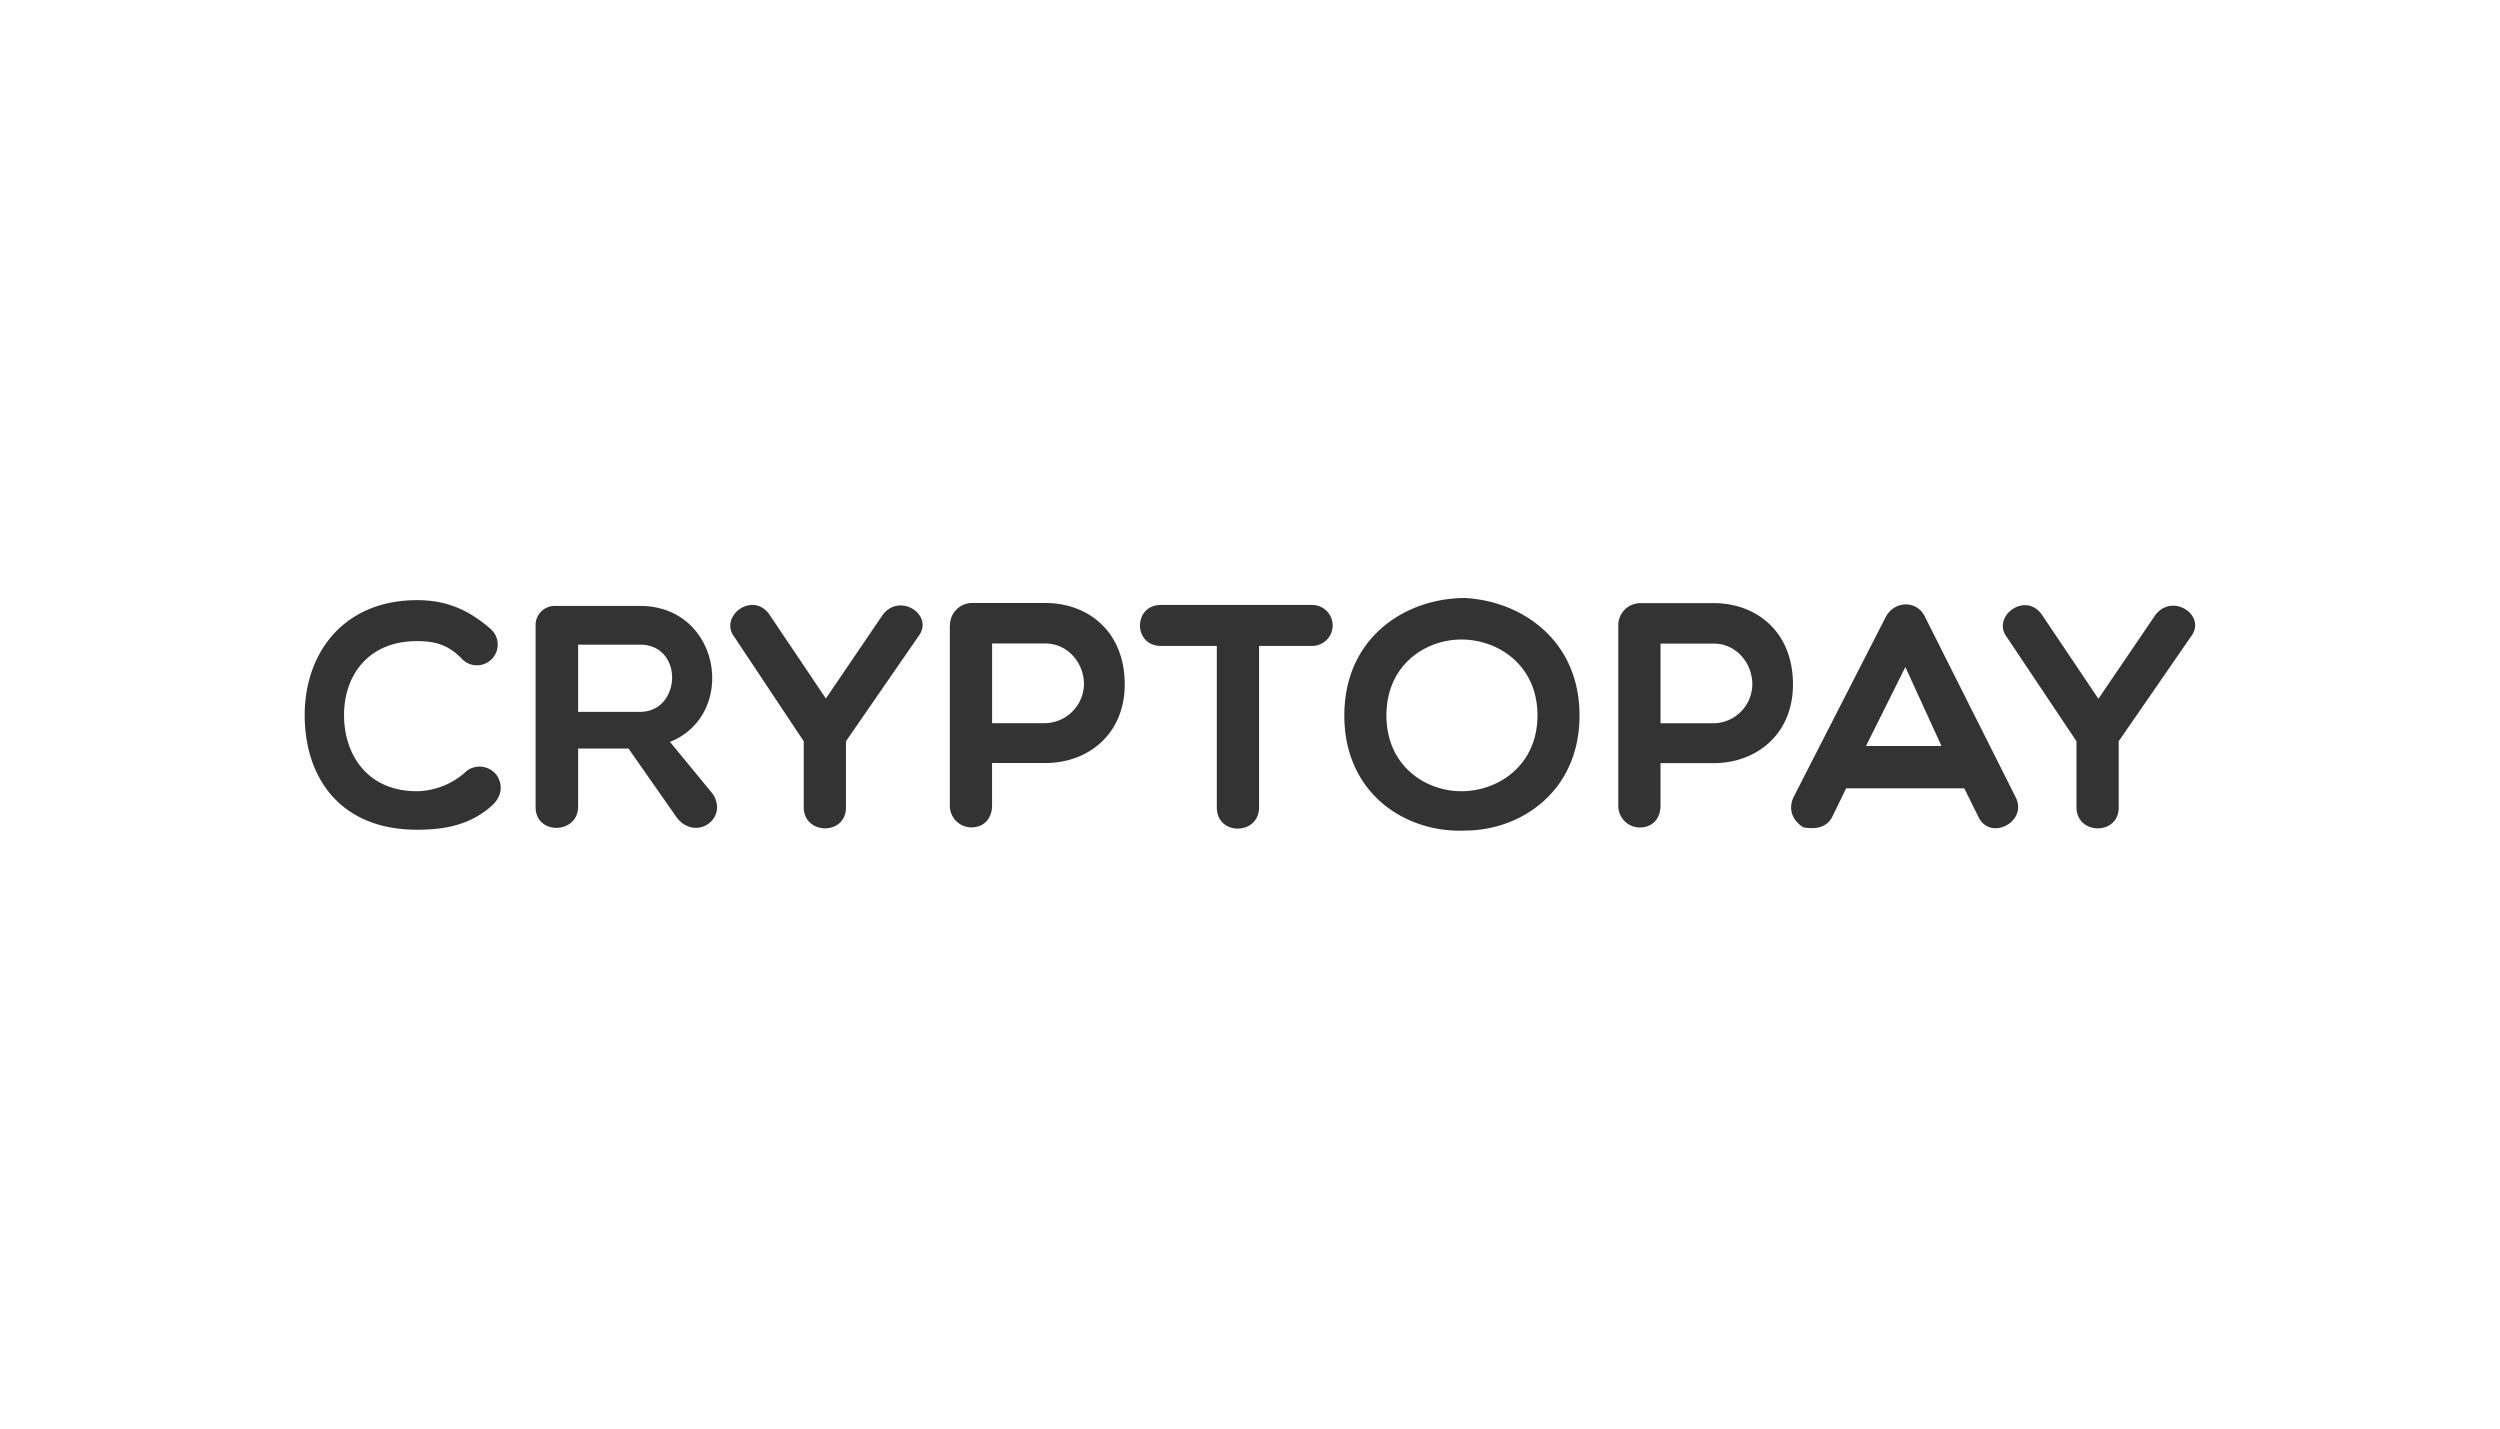 <svg id="Layer_1" data-name="Layer 1" xmlns="http://www.w3.org/2000/svg" viewBox="0 0 630 360"><defs><style>.cls-1{fill:#333;fill-rule:evenodd;}</style></defs><title>655_white</title><path class="cls-1" d="M76.78,180.19c0-15.56,9.76-28.95,28.3-28.95,7,0,12.58,2.09,18.47,7.18a5.23,5.23,0,1,1-7.18,7.58c-3.31-3.47-6.69-4.44-11.29-4.44-12.42,0-18.38,8.8-18.38,18.63,0,10,5.88,19.2,18.38,19.2a18.75,18.75,0,0,0,12.58-5.17,5.43,5.43,0,0,1,7.42,1c1.29,1.77,1.93,4.76-.88,7.58-5.65,5.24-12.42,6.29-19.12,6.29-19.51,0-28.3-13.3-28.3-28.87Zm68.91,23.06c0,7-10.72,7.26-10.72.16v-45.8a4.82,4.82,0,0,1,4.84-4.92h21.45c20.47,0,24.67,27.42,7.58,34.27L179.56,200c4.19,6.21-4.2,12.17-9,6.05l-12.18-17.42H145.69v14.59ZM185,160.43c-3.88-5.16,4.83-11.69,9-5.41l14.12,21,14.27-21c4.27-5.88,13.23,0,9,5.41L213.18,186.8v16.69c0,7.1-10.64,6.93-10.64-.08V186.8L185,160.43Zm54.4-2.9a5.56,5.56,0,0,1,5.48-5.57h18.63c10.49,0,19.92,7,19.92,20.49,0,12.74-9.43,19.83-19.92,19.83H250v10.65c0,3.55-2.26,5.57-5.17,5.57a5.44,5.44,0,0,1-5.47-5.57v-45.4Zm67.28,5.24H292.53c-7,0-7-10.32,0-10.32h38.14a5.16,5.16,0,1,1,0,10.32H317.28v40.72c0,7-10.64,7.18-10.64,0V162.77Zm62.49,46.53c-14.92.65-30.4-9.27-30.4-29s15.48-29.6,30.41-29.6c14.1.73,28.86,10.49,28.86,29.6s-14.76,29-28.86,29ZM145.69,179.39h15.57c10.49,0,11.13-16.94,0-16.94H145.69Zm222.56-18.23c-9,0-18.87,6.37-18.87,19.11s9.84,19.12,18.87,19.12c9.27,0,19.19-6.46,19.19-19.12s-9.92-19.11-19.19-19.11Zm-118.24,1v20.08h13.46a10,10,0,0,0,9.69-9.76c0-5.64-4.29-10.32-9.69-10.32Zm157.8-4.6a5.56,5.56,0,0,1,5.48-5.57h18.63c10.48,0,19.91,7,19.91,20.49,0,12.74-9.43,19.83-19.91,19.83H418.45v10.65c0,3.55-2.26,5.57-5.16,5.57a5.45,5.45,0,0,1-5.48-5.57Zm46.78,51c-2.58-1.46-4.19-4.36-2.58-7.75l23.15-45.24c2.17-4.27,8-4.43,10,0l22.74,45.24c3.3,6.29-6.46,11.29-9.36,5L495,198.66H465.23l-3.46,7.09C460.48,208.5,457.49,209.06,454.59,208.5Zm51.09-48.07c-3.87-5.16,4.84-11.69,9-5.4l14.12,21,14.27-21c4.27-5.89,13.23,0,9,5.4L533.91,186.8v16.7c0,7.09-10.64,6.93-10.64-.08V186.8Zm-87.23,1.7v20.08h13.47a9.93,9.93,0,0,0,9.67-9.76c0-5.64-4.27-10.32-9.67-10.32ZM489.26,188l-9.11-19.91L470.23,188Z"/></svg>